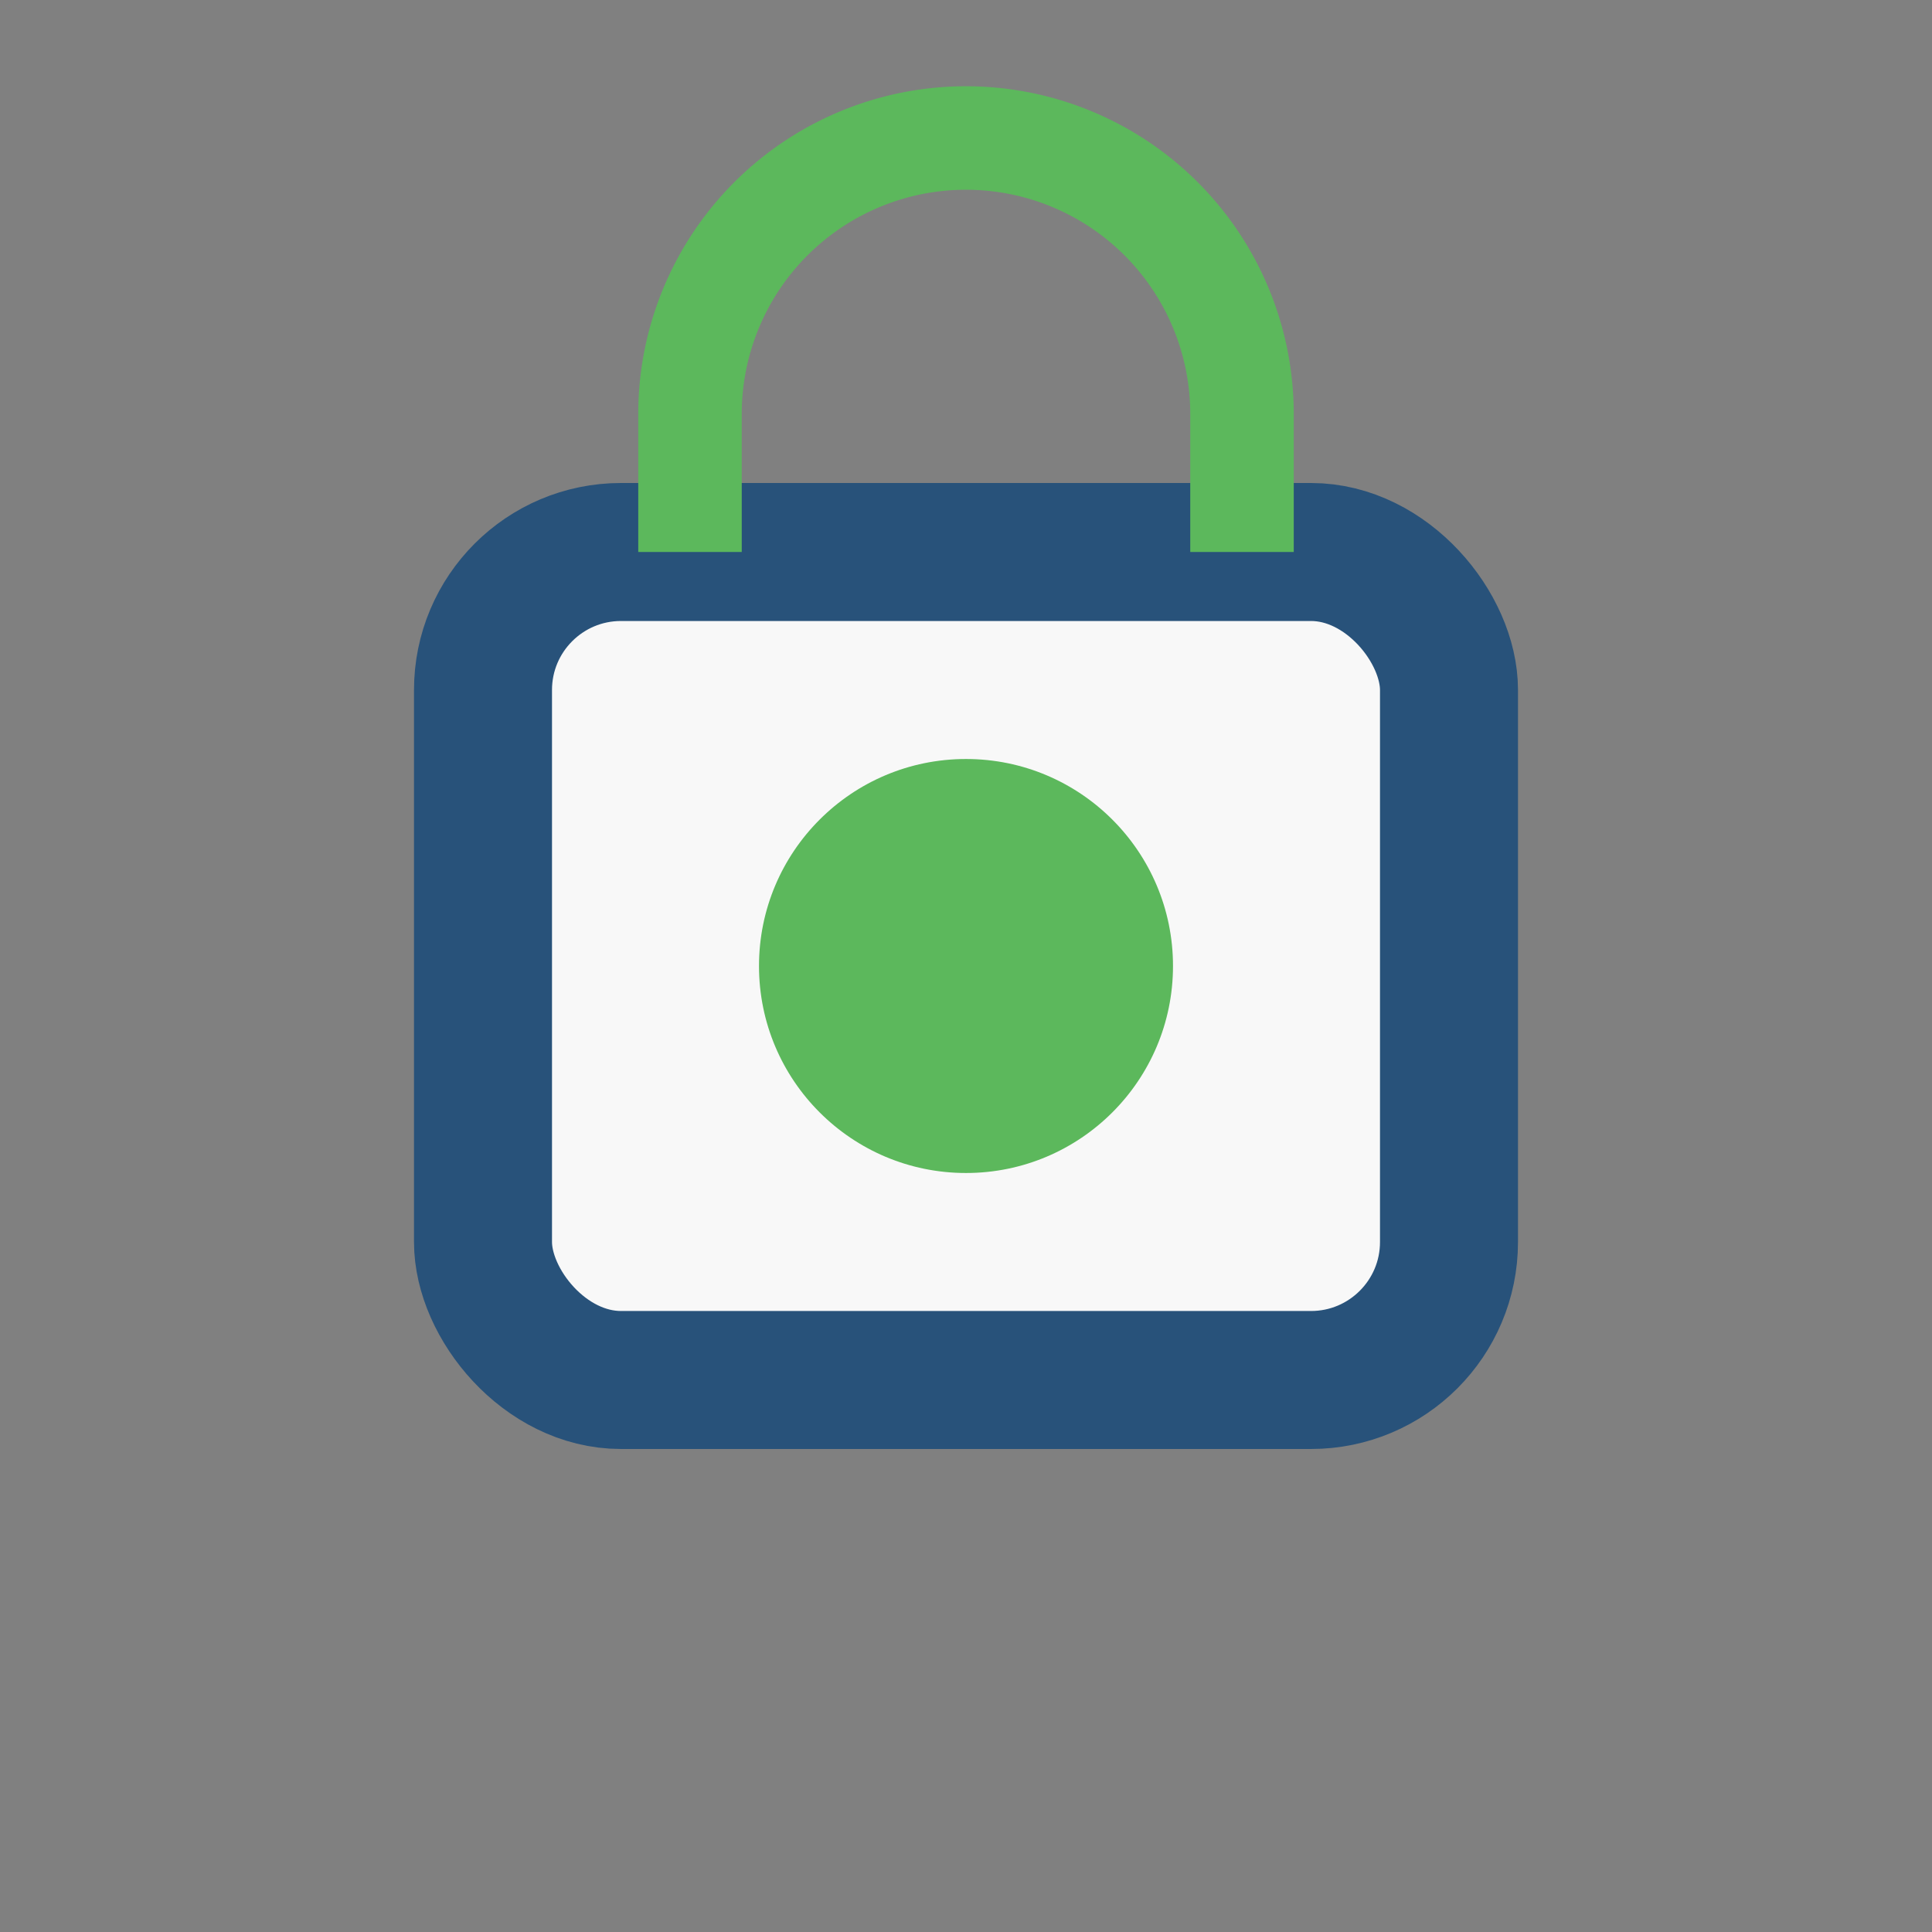 <?xml version="1.0" encoding="UTF-8"?>
<svg xmlns="http://www.w3.org/2000/svg" width="28" height="28" viewBox="0 0 28 28"><rect x="0" y="0" width="28" height="28" fill="#808080" stroke="none"/><rect x="7" y="8" width="14" height="12" rx="2" fill="#F8F8F8" stroke="#28527A" stroke-width="2"/><circle cx="14" cy="14" r="3" fill="#5CB85C"/><path d="M10 8V6a4 4 0 018 0v2" stroke="#5CB85C" stroke-width="1.5" fill="none"/></svg>